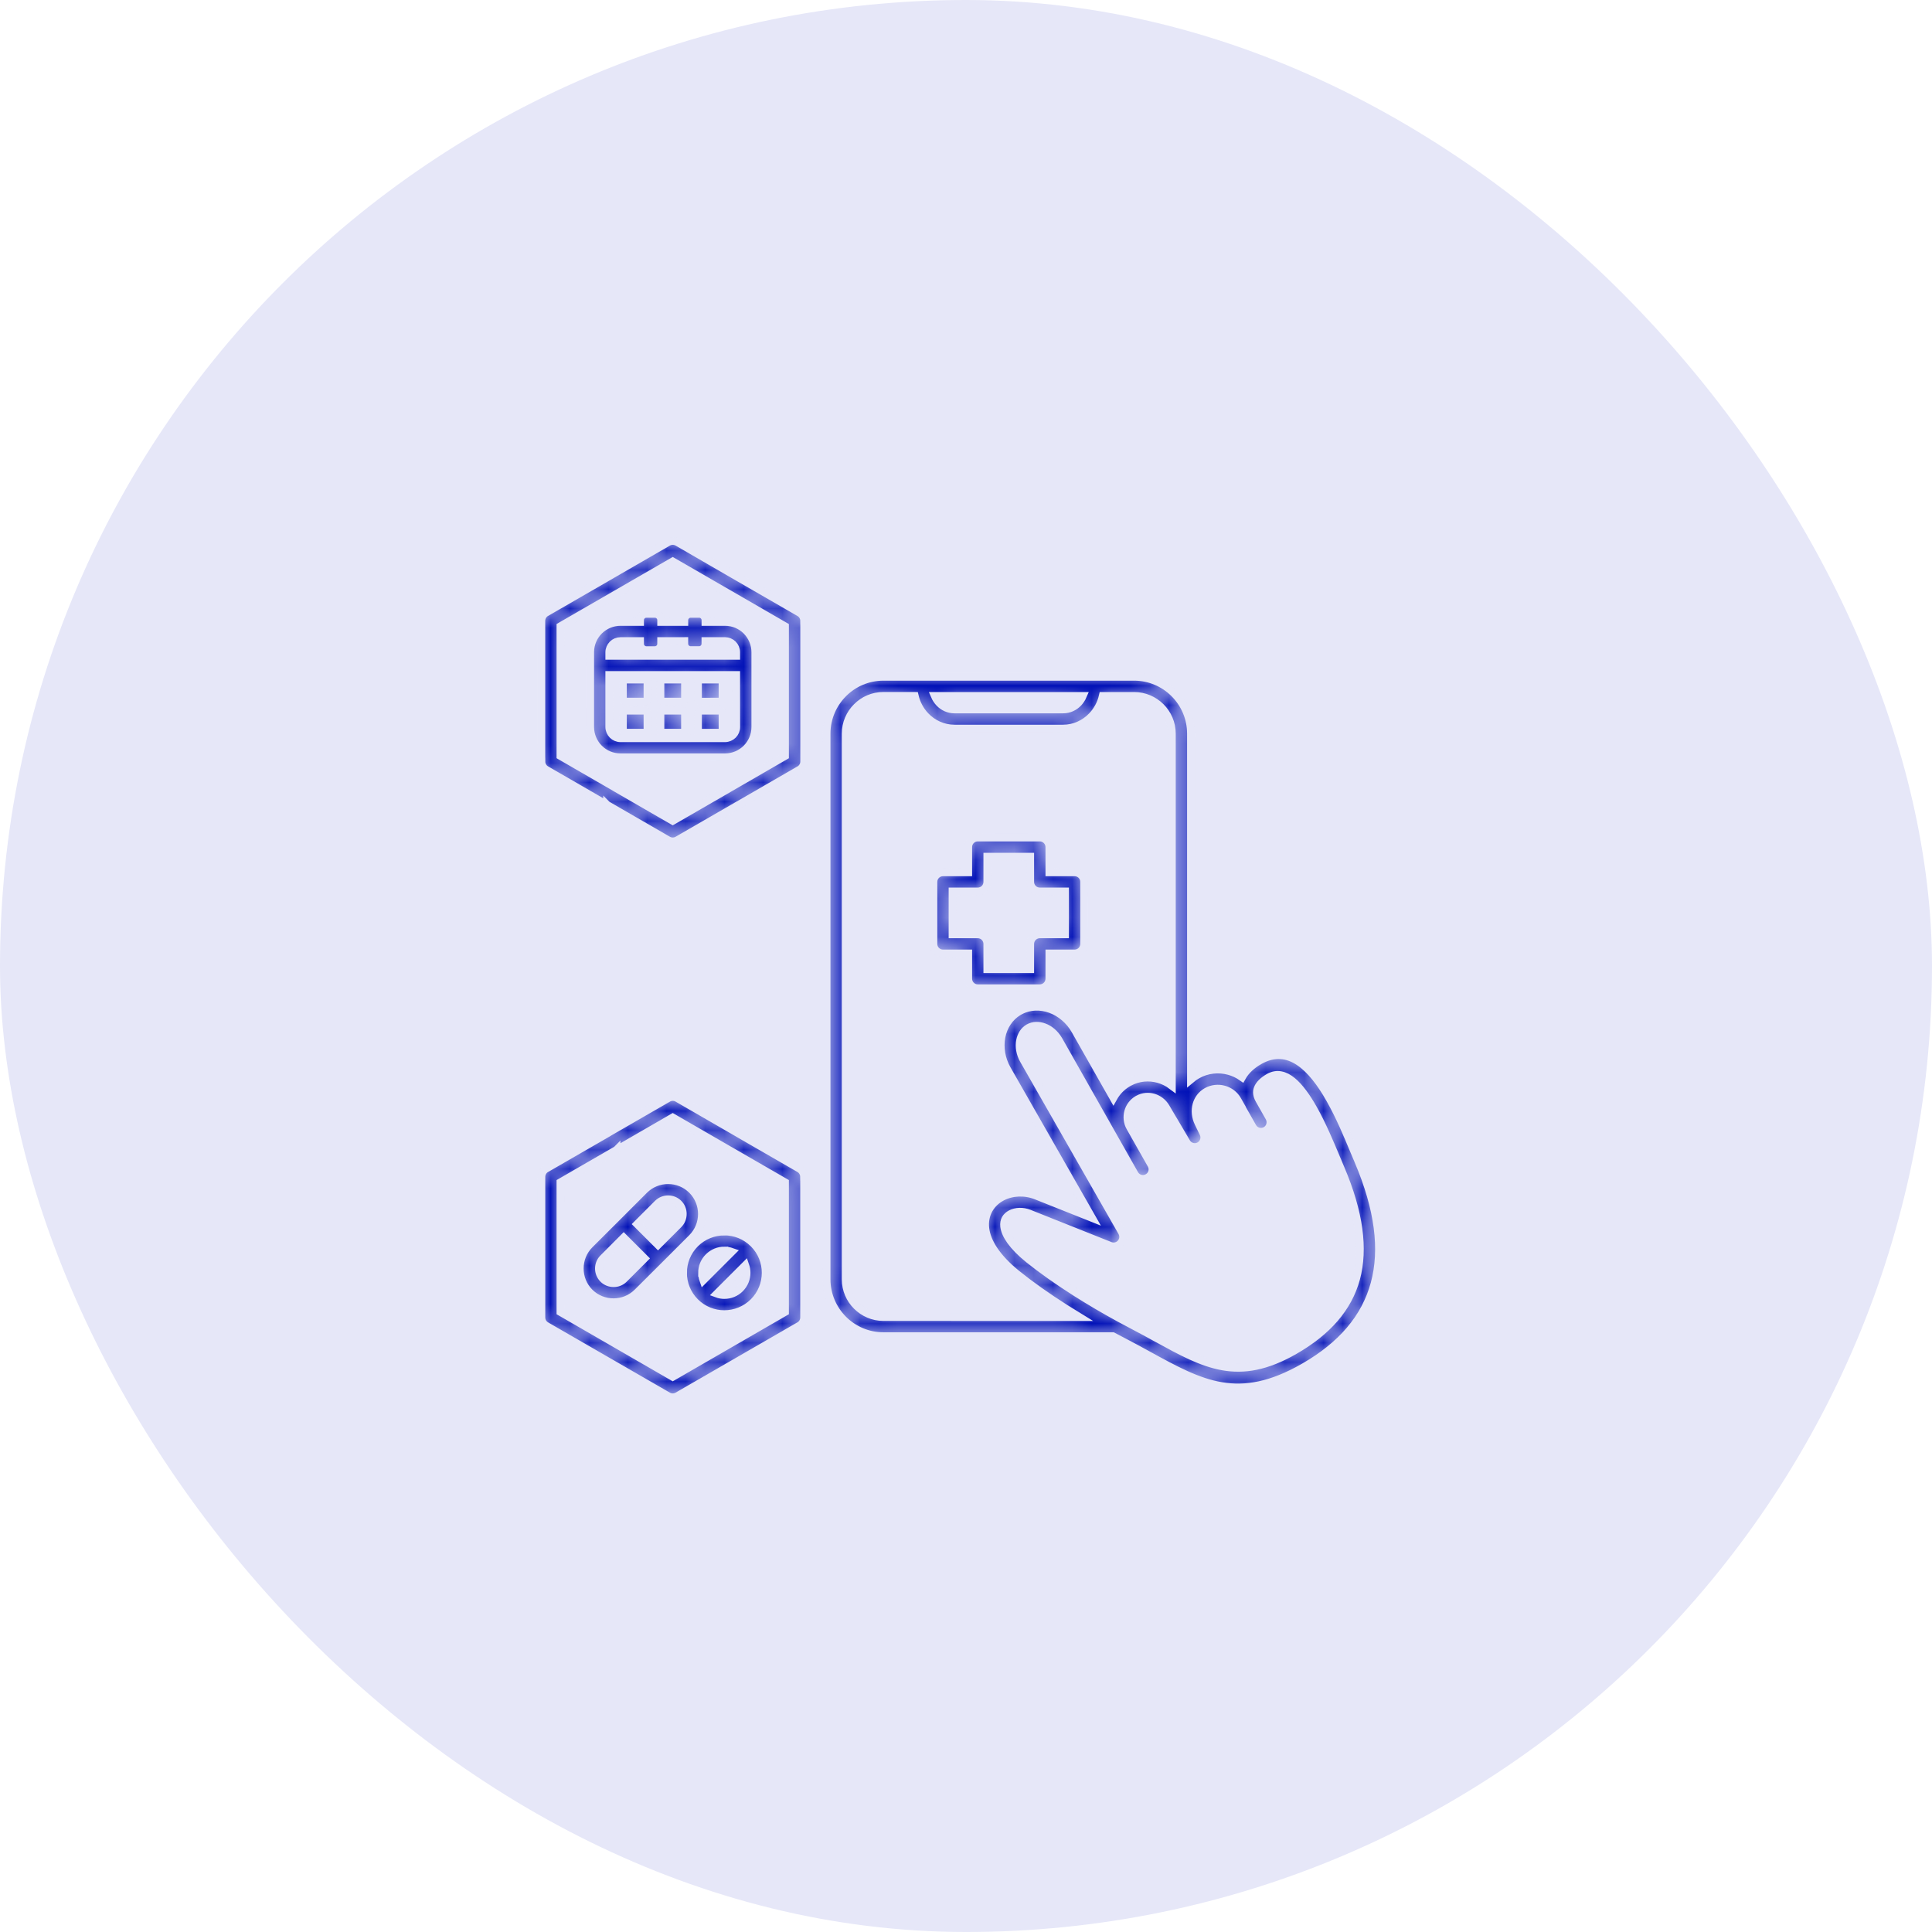<svg xmlns="http://www.w3.org/2000/svg" width="100" height="100" viewBox="0 0 100 100" fill="none"><rect width="100" height="100" rx="50" fill="#E6E7F8"></rect><mask id="path-2-inside-1_1582_3989" fill="white"><path fill-rule="evenodd" clip-rule="evenodd" d="M64.305 57.375C64.301 57.369 64.299 57.365 64.295 57.361L64.058 56.942C63.899 56.661 63.639 56.47 63.348 56.39C63.057 56.31 62.736 56.34 62.455 56.498C62.183 56.653 62.006 56.898 61.928 57.178C61.846 57.477 61.876 57.816 62.026 58.127L62.285 58.661C62.403 58.905 62.303 59.202 62.058 59.321C61.818 59.437 61.531 59.343 61.406 59.108L60.739 57.975C60.726 57.959 60.716 57.941 60.706 57.923L60.345 57.309C60.193 57.052 59.954 56.876 59.69 56.803C59.439 56.733 59.164 56.755 58.919 56.886C58.901 56.898 58.883 56.908 58.865 56.916C58.627 57.06 58.462 57.289 58.394 57.541C58.322 57.804 58.348 58.095 58.49 58.348L59.587 60.283C59.722 60.52 59.639 60.821 59.401 60.955C59.164 61.09 58.863 61.007 58.729 60.769L57.652 58.867C57.638 58.845 57.624 58.823 57.614 58.799L54.822 53.869C54.808 53.849 54.796 53.829 54.785 53.807C54.599 53.492 54.328 53.269 54.037 53.163C53.765 53.063 53.478 53.067 53.243 53.199L53.239 53.201C53.231 53.205 53.225 53.209 53.217 53.213C52.994 53.35 52.852 53.586 52.798 53.863C52.738 54.176 52.794 54.533 52.978 54.86L52.982 54.866L58.071 63.777C58.205 64.014 58.123 64.314 57.884 64.449C57.742 64.529 57.575 64.531 57.437 64.469L53.269 62.808C52.936 62.676 52.581 62.692 52.316 62.83C52.198 62.892 52.102 62.979 52.042 63.085C51.984 63.189 51.958 63.322 51.975 63.48C52.03 63.913 52.389 64.487 53.241 65.175C53.905 65.71 54.733 66.296 55.67 66.892C56.374 67.339 57.138 67.79 57.937 68.226C57.949 68.232 57.959 68.238 57.971 68.244C58.187 68.362 58.406 68.478 58.626 68.593C59.048 68.813 59.475 69.046 59.884 69.271C62.365 70.632 64.088 71.577 67 69.906C68.703 68.93 69.78 67.704 70.193 66.186C70.612 64.639 70.36 62.758 69.399 60.492C69.345 60.365 69.257 60.157 69.164 59.934C68.841 59.164 68.44 58.203 67.975 57.381C67.311 56.207 66.513 55.289 65.676 55.762C65.391 55.925 65.177 56.123 65.095 56.344C65.032 56.508 65.05 56.703 65.175 56.925L65.694 57.844C65.829 58.081 65.746 58.382 65.51 58.516C65.273 58.65 64.972 58.568 64.838 58.331L64.318 57.413C64.316 57.397 64.311 57.385 64.305 57.375ZM36.319 36.784H37.208C37.312 36.784 37.398 36.87 37.398 36.975V37.733C37.398 37.839 37.312 37.923 37.208 37.923L36.319 37.925C36.215 37.925 36.128 37.839 36.128 37.735V36.977C36.128 36.87 36.213 36.784 36.319 36.784ZM34.375 36.784H35.264C35.368 36.784 35.455 36.87 35.455 36.975V37.733C35.455 37.839 35.368 37.923 35.264 37.923H34.375C34.271 37.923 34.185 37.837 34.185 37.733V36.975C34.185 36.87 34.271 36.784 34.375 36.784ZM32.434 36.784H33.322C33.427 36.784 33.513 36.87 33.513 36.975V37.733C33.513 37.839 33.427 37.923 33.322 37.923H32.434C32.33 37.923 32.243 37.837 32.243 37.733V36.975C32.243 36.87 32.33 36.784 32.434 36.784ZM36.319 35.176H37.208C37.312 35.176 37.398 35.262 37.398 35.366V36.124C37.398 36.231 37.312 36.315 37.208 36.315L36.319 36.317C36.215 36.317 36.128 36.231 36.128 36.126V35.368C36.128 35.262 36.213 35.176 36.319 35.176ZM34.375 35.176H35.264C35.368 35.176 35.455 35.262 35.455 35.366V36.124C35.455 36.231 35.368 36.315 35.264 36.315H34.375C34.271 36.315 34.185 36.229 34.185 36.124V35.366C34.185 35.262 34.271 35.176 34.375 35.176ZM32.434 35.176H33.322C33.427 35.176 33.513 35.262 33.513 35.366V36.124C33.513 36.231 33.427 36.315 33.322 36.315H32.434C32.33 36.315 32.243 36.229 32.243 36.124V35.366C32.243 35.262 32.33 35.176 32.434 35.176ZM34.221 32.191V32.099C34.221 31.918 34.073 31.772 33.894 31.772H33.457C33.276 31.772 33.13 31.918 33.13 32.099V32.191H32.117C31.686 32.191 31.293 32.368 31.008 32.65C30.723 32.935 30.549 33.326 30.549 33.76V37.629C30.549 38.06 30.725 38.453 31.008 38.738C31.293 39.023 31.684 39.197 32.117 39.197H37.526C37.958 39.197 38.351 39.021 38.636 38.738C38.92 38.453 39.095 38.062 39.095 37.629V33.76C39.095 33.328 38.918 32.935 38.636 32.65C38.351 32.366 37.96 32.191 37.526 32.191H36.513V32.099C36.513 31.918 36.367 31.772 36.187 31.772H35.749C35.569 31.772 35.422 31.918 35.422 32.099V32.191H34.221ZM35.42 33.18V33.322C35.42 33.503 35.569 33.649 35.747 33.649H36.185C36.365 33.649 36.511 33.501 36.511 33.322V33.18H37.524C37.683 33.18 37.829 33.246 37.936 33.35C38.042 33.457 38.106 33.601 38.106 33.76V33.946L31.535 33.948V33.762C31.535 33.603 31.602 33.457 31.706 33.352C31.812 33.246 31.956 33.182 32.117 33.182H33.13V33.324C33.13 33.505 33.276 33.651 33.457 33.651H33.894C34.075 33.651 34.221 33.503 34.221 33.324V33.182L35.42 33.18ZM35.073 56.849L38.22 58.667C38.228 58.673 38.238 58.677 38.246 58.683L41.371 60.486C41.53 60.576 41.618 60.742 41.618 60.913H41.62V68.194C41.62 68.388 41.506 68.559 41.341 68.637L38.22 70.438L35.067 72.257C34.907 72.35 34.716 72.344 34.568 72.253L31.421 70.438L28.268 68.619C28.112 68.527 28.023 68.362 28.023 68.192V68.194V60.913C28.023 60.714 28.142 60.542 28.312 60.464L31.423 58.669V58.666L34.576 56.847C34.734 56.753 34.925 56.761 35.073 56.849ZM37.727 59.519L34.821 57.84L31.914 59.519V59.517L31.912 59.519L29.008 61.196V67.909L34.821 71.266L40.633 67.909V61.196L37.755 59.535C37.745 59.529 37.735 59.523 37.727 59.519ZM34.408 65.484L35.82 64.072C36.16 63.731 36.331 63.284 36.331 62.834C36.331 62.387 36.16 61.938 35.82 61.597C35.479 61.256 35.031 61.085 34.582 61.085C34.135 61.085 33.685 61.256 33.344 61.597L31.933 63.009L30.518 64.421C30.177 64.762 30.009 65.209 30.009 65.658C30.009 66.106 30.177 66.553 30.516 66.892L30.518 66.894C30.859 67.235 31.307 67.403 31.756 67.403C32.203 67.403 32.653 67.233 32.993 66.894L34.408 65.484ZM32.297 66.198L33.361 65.135L32.283 64.058L31.221 65.123C31.072 65.269 31 65.466 31 65.66C31 65.855 31.074 66.049 31.221 66.196L31.224 66.2C31.371 66.346 31.565 66.418 31.76 66.418C31.955 66.421 32.149 66.346 32.297 66.198ZM35.122 62.297C34.975 62.148 34.779 62.076 34.584 62.076C34.388 62.076 34.193 62.15 34.044 62.297L32.981 63.36L34.059 64.437L35.122 63.374C35.27 63.225 35.342 63.031 35.342 62.834C35.344 62.64 35.27 62.443 35.122 62.297ZM39.005 67.391C39.422 66.974 39.63 66.427 39.63 65.879C39.63 65.333 39.424 64.788 39.009 64.373L39.001 64.365C38.584 63.95 38.038 63.743 37.492 63.743V63.745C36.945 63.745 36.397 63.953 35.98 64.369C35.565 64.784 35.356 65.333 35.356 65.881H35.354C35.354 66.428 35.563 66.976 35.98 67.393C36.397 67.81 36.945 68.019 37.492 68.019C38.04 68.017 38.587 67.808 39.005 67.391ZM37.492 67.03C37.787 67.03 38.082 66.918 38.307 66.693C38.531 66.469 38.644 66.174 38.644 65.879C38.644 65.749 38.621 65.618 38.577 65.492L37.107 66.962C37.23 67.008 37.36 67.03 37.492 67.03ZM37.877 64.794C37.753 64.75 37.623 64.728 37.49 64.728V64.726C37.197 64.726 36.903 64.84 36.676 65.065C36.449 65.291 36.337 65.584 36.337 65.879H36.339C36.339 66.009 36.361 66.14 36.405 66.266L37.877 64.794ZM35.074 28.07C34.925 27.982 34.737 27.974 34.576 28.066L31.423 29.887L28.31 31.684C28.14 31.762 28.021 31.935 28.021 32.133V39.414H28.023C28.023 39.585 28.112 39.749 28.27 39.841L31.423 41.663V41.661L31.425 41.663L34.57 43.48C34.718 43.568 34.907 43.576 35.068 43.484L38.194 41.679C38.204 41.675 38.212 41.669 38.222 41.665L41.345 39.861C41.51 39.781 41.624 39.613 41.624 39.416V32.135H41.622C41.622 31.965 41.534 31.8 41.375 31.71L38.222 29.891H38.221L35.074 28.07ZM37.727 30.737L34.821 29.059L31.913 30.737L29.008 32.414V39.129L31.915 40.808V40.81L34.821 42.489L37.701 40.826C37.709 40.82 37.717 40.814 37.727 40.81L40.633 39.131V32.416L37.727 30.737ZM38.106 34.935H31.535V37.631C31.535 37.789 31.602 37.936 31.706 38.04C31.812 38.146 31.957 38.211 32.117 38.211H37.526C37.685 38.211 37.831 38.144 37.938 38.04C38.044 37.934 38.108 37.789 38.108 37.631L38.106 34.935ZM57.598 69.159H45.724C44.916 69.159 44.179 68.828 43.648 68.296C43.116 67.763 42.785 67.028 42.785 66.22V37.969C42.785 37.161 43.116 36.427 43.648 35.894C44.179 35.36 44.916 35.031 45.724 35.031H58.705C59.513 35.031 60.249 35.362 60.781 35.894C61.312 36.425 61.643 37.161 61.643 37.969V55.866C61.743 55.782 61.852 55.706 61.97 55.638C62.487 55.345 63.077 55.291 63.611 55.437C63.851 55.503 64.08 55.611 64.287 55.756C64.481 55.409 64.802 55.118 65.193 54.897C66.713 54.037 67.911 55.258 68.833 56.887C69.333 57.767 69.746 58.756 70.075 59.549C70.147 59.721 70.215 59.886 70.306 60.094V60.096C71.359 62.577 71.625 64.671 71.148 66.434C70.663 68.225 69.429 69.645 67.494 70.757C64.104 72.702 62.18 71.647 59.415 70.129C59.032 69.918 58.633 69.7 58.177 69.463C57.983 69.365 57.79 69.263 57.598 69.159ZM60.656 56.198C60.444 56.037 60.205 55.921 59.954 55.851C59.465 55.716 58.927 55.758 58.448 56.017C58.42 56.029 58.396 56.043 58.37 56.061C58.049 56.252 57.8 56.519 57.63 56.825L55.66 53.35V53.348C55.355 52.808 54.886 52.423 54.379 52.236C53.857 52.046 53.291 52.058 52.8 52.321C52.772 52.333 52.746 52.349 52.72 52.365C52.242 52.652 51.94 53.131 51.835 53.676C51.735 54.208 51.823 54.806 52.128 55.343L52.132 55.349L56.525 63.041L53.64 61.892C53.037 61.651 52.377 61.691 51.873 61.952C51.587 62.1 51.348 62.319 51.189 62.6C51.031 62.88 50.957 63.217 51.003 63.596C51.085 64.258 51.552 65.069 52.632 65.941C53.331 66.505 54.19 67.115 55.149 67.724C55.383 67.873 55.626 68.023 55.873 68.174L45.724 68.171C45.188 68.171 44.701 67.951 44.346 67.598C43.991 67.245 43.772 66.757 43.772 66.22V37.969C43.772 37.434 43.991 36.947 44.346 36.592C44.699 36.236 45.186 36.018 45.724 36.018L47.346 36.02C47.437 36.419 47.633 36.776 47.902 37.059C48.285 37.46 48.815 37.711 49.4 37.711H55.026C55.61 37.711 56.139 37.462 56.524 37.059C56.793 36.776 56.99 36.419 57.08 36.02H58.705C59.24 36.02 59.727 36.24 60.083 36.593C60.436 36.947 60.656 37.434 60.656 37.971L60.656 56.198ZM56.049 36.02H48.381C48.439 36.155 48.52 36.277 48.618 36.381C48.82 36.592 49.097 36.722 49.402 36.722H55.028C55.333 36.722 55.61 36.592 55.812 36.381C55.908 36.277 55.991 36.155 56.049 36.02ZM50.61 43.351C50.337 43.351 50.116 43.572 50.116 43.844V45.152H48.809C48.536 45.152 48.315 45.373 48.315 45.645V48.857C48.315 49.129 48.536 49.35 48.809 49.35H50.116V50.658C50.116 50.931 50.337 51.151 50.61 51.151H53.821C54.093 51.151 54.314 50.931 54.314 50.658V49.35H55.622C55.895 49.35 56.115 49.129 56.115 48.857V45.645C56.115 45.373 55.895 45.152 55.622 45.152H54.314V43.844C54.314 43.572 54.093 43.351 53.821 43.351H50.61ZM53.325 44.34H51.103V45.648C51.103 45.92 50.882 46.141 50.61 46.141H49.302V48.363H50.61C50.882 48.363 51.103 48.584 51.103 48.857V50.164H53.325V48.857C53.325 48.584 53.546 48.363 53.819 48.363H55.127V46.141H53.819C53.546 46.141 53.325 45.92 53.325 45.648V44.34Z"></path></mask><path fill-rule="evenodd" clip-rule="evenodd" d="M64.305 57.375C64.301 57.369 64.299 57.365 64.295 57.361L64.058 56.942C63.899 56.661 63.639 56.47 63.348 56.39C63.057 56.31 62.736 56.34 62.455 56.498C62.183 56.653 62.006 56.898 61.928 57.178C61.846 57.477 61.876 57.816 62.026 58.127L62.285 58.661C62.403 58.905 62.303 59.202 62.058 59.321C61.818 59.437 61.531 59.343 61.406 59.108L60.739 57.975C60.726 57.959 60.716 57.941 60.706 57.923L60.345 57.309C60.193 57.052 59.954 56.876 59.69 56.803C59.439 56.733 59.164 56.755 58.919 56.886C58.901 56.898 58.883 56.908 58.865 56.916C58.627 57.06 58.462 57.289 58.394 57.541C58.322 57.804 58.348 58.095 58.49 58.348L59.587 60.283C59.722 60.52 59.639 60.821 59.401 60.955C59.164 61.09 58.863 61.007 58.729 60.769L57.652 58.867C57.638 58.845 57.624 58.823 57.614 58.799L54.822 53.869C54.808 53.849 54.796 53.829 54.785 53.807C54.599 53.492 54.328 53.269 54.037 53.163C53.765 53.063 53.478 53.067 53.243 53.199L53.239 53.201C53.231 53.205 53.225 53.209 53.217 53.213C52.994 53.35 52.852 53.586 52.798 53.863C52.738 54.176 52.794 54.533 52.978 54.86L52.982 54.866L58.071 63.777C58.205 64.014 58.123 64.314 57.884 64.449C57.742 64.529 57.575 64.531 57.437 64.469L53.269 62.808C52.936 62.676 52.581 62.692 52.316 62.83C52.198 62.892 52.102 62.979 52.042 63.085C51.984 63.189 51.958 63.322 51.975 63.48C52.03 63.913 52.389 64.487 53.241 65.175C53.905 65.71 54.733 66.296 55.67 66.892C56.374 67.339 57.138 67.79 57.937 68.226C57.949 68.232 57.959 68.238 57.971 68.244C58.187 68.362 58.406 68.478 58.626 68.593C59.048 68.813 59.475 69.046 59.884 69.271C62.365 70.632 64.088 71.577 67 69.906C68.703 68.93 69.78 67.704 70.193 66.186C70.612 64.639 70.36 62.758 69.399 60.492C69.345 60.365 69.257 60.157 69.164 59.934C68.841 59.164 68.44 58.203 67.975 57.381C67.311 56.207 66.513 55.289 65.676 55.762C65.391 55.925 65.177 56.123 65.095 56.344C65.032 56.508 65.05 56.703 65.175 56.925L65.694 57.844C65.829 58.081 65.746 58.382 65.51 58.516C65.273 58.65 64.972 58.568 64.838 58.331L64.318 57.413C64.316 57.397 64.311 57.385 64.305 57.375ZM36.319 36.784H37.208C37.312 36.784 37.398 36.87 37.398 36.975V37.733C37.398 37.839 37.312 37.923 37.208 37.923L36.319 37.925C36.215 37.925 36.128 37.839 36.128 37.735V36.977C36.128 36.87 36.213 36.784 36.319 36.784ZM34.375 36.784H35.264C35.368 36.784 35.455 36.87 35.455 36.975V37.733C35.455 37.839 35.368 37.923 35.264 37.923H34.375C34.271 37.923 34.185 37.837 34.185 37.733V36.975C34.185 36.87 34.271 36.784 34.375 36.784ZM32.434 36.784H33.322C33.427 36.784 33.513 36.87 33.513 36.975V37.733C33.513 37.839 33.427 37.923 33.322 37.923H32.434C32.33 37.923 32.243 37.837 32.243 37.733V36.975C32.243 36.87 32.33 36.784 32.434 36.784ZM36.319 35.176H37.208C37.312 35.176 37.398 35.262 37.398 35.366V36.124C37.398 36.231 37.312 36.315 37.208 36.315L36.319 36.317C36.215 36.317 36.128 36.231 36.128 36.126V35.368C36.128 35.262 36.213 35.176 36.319 35.176ZM34.375 35.176H35.264C35.368 35.176 35.455 35.262 35.455 35.366V36.124C35.455 36.231 35.368 36.315 35.264 36.315H34.375C34.271 36.315 34.185 36.229 34.185 36.124V35.366C34.185 35.262 34.271 35.176 34.375 35.176ZM32.434 35.176H33.322C33.427 35.176 33.513 35.262 33.513 35.366V36.124C33.513 36.231 33.427 36.315 33.322 36.315H32.434C32.33 36.315 32.243 36.229 32.243 36.124V35.366C32.243 35.262 32.33 35.176 32.434 35.176ZM34.221 32.191V32.099C34.221 31.918 34.073 31.772 33.894 31.772H33.457C33.276 31.772 33.13 31.918 33.13 32.099V32.191H32.117C31.686 32.191 31.293 32.368 31.008 32.65C30.723 32.935 30.549 33.326 30.549 33.76V37.629C30.549 38.06 30.725 38.453 31.008 38.738C31.293 39.023 31.684 39.197 32.117 39.197H37.526C37.958 39.197 38.351 39.021 38.636 38.738C38.92 38.453 39.095 38.062 39.095 37.629V33.76C39.095 33.328 38.918 32.935 38.636 32.65C38.351 32.366 37.96 32.191 37.526 32.191H36.513V32.099C36.513 31.918 36.367 31.772 36.187 31.772H35.749C35.569 31.772 35.422 31.918 35.422 32.099V32.191H34.221ZM35.42 33.18V33.322C35.42 33.503 35.569 33.649 35.747 33.649H36.185C36.365 33.649 36.511 33.501 36.511 33.322V33.18H37.524C37.683 33.18 37.829 33.246 37.936 33.35C38.042 33.457 38.106 33.601 38.106 33.76V33.946L31.535 33.948V33.762C31.535 33.603 31.602 33.457 31.706 33.352C31.812 33.246 31.956 33.182 32.117 33.182H33.13V33.324C33.13 33.505 33.276 33.651 33.457 33.651H33.894C34.075 33.651 34.221 33.503 34.221 33.324V33.182L35.42 33.18ZM35.073 56.849L38.22 58.667C38.228 58.673 38.238 58.677 38.246 58.683L41.371 60.486C41.53 60.576 41.618 60.742 41.618 60.913H41.62V68.194C41.62 68.388 41.506 68.559 41.341 68.637L38.22 70.438L35.067 72.257C34.907 72.35 34.716 72.344 34.568 72.253L31.421 70.438L28.268 68.619C28.112 68.527 28.023 68.362 28.023 68.192V68.194V60.913C28.023 60.714 28.142 60.542 28.312 60.464L31.423 58.669V58.666L34.576 56.847C34.734 56.753 34.925 56.761 35.073 56.849ZM37.727 59.519L34.821 57.84L31.914 59.519V59.517L31.912 59.519L29.008 61.196V67.909L34.821 71.266L40.633 67.909V61.196L37.755 59.535C37.745 59.529 37.735 59.523 37.727 59.519ZM34.408 65.484L35.82 64.072C36.16 63.731 36.331 63.284 36.331 62.834C36.331 62.387 36.16 61.938 35.82 61.597C35.479 61.256 35.031 61.085 34.582 61.085C34.135 61.085 33.685 61.256 33.344 61.597L31.933 63.009L30.518 64.421C30.177 64.762 30.009 65.209 30.009 65.658C30.009 66.106 30.177 66.553 30.516 66.892L30.518 66.894C30.859 67.235 31.307 67.403 31.756 67.403C32.203 67.403 32.653 67.233 32.993 66.894L34.408 65.484ZM32.297 66.198L33.361 65.135L32.283 64.058L31.221 65.123C31.072 65.269 31 65.466 31 65.66C31 65.855 31.074 66.049 31.221 66.196L31.224 66.2C31.371 66.346 31.565 66.418 31.76 66.418C31.955 66.421 32.149 66.346 32.297 66.198ZM35.122 62.297C34.975 62.148 34.779 62.076 34.584 62.076C34.388 62.076 34.193 62.15 34.044 62.297L32.981 63.36L34.059 64.437L35.122 63.374C35.27 63.225 35.342 63.031 35.342 62.834C35.344 62.64 35.27 62.443 35.122 62.297ZM39.005 67.391C39.422 66.974 39.63 66.427 39.63 65.879C39.63 65.333 39.424 64.788 39.009 64.373L39.001 64.365C38.584 63.95 38.038 63.743 37.492 63.743V63.745C36.945 63.745 36.397 63.953 35.98 64.369C35.565 64.784 35.356 65.333 35.356 65.881H35.354C35.354 66.428 35.563 66.976 35.98 67.393C36.397 67.81 36.945 68.019 37.492 68.019C38.04 68.017 38.587 67.808 39.005 67.391ZM37.492 67.03C37.787 67.03 38.082 66.918 38.307 66.693C38.531 66.469 38.644 66.174 38.644 65.879C38.644 65.749 38.621 65.618 38.577 65.492L37.107 66.962C37.23 67.008 37.36 67.03 37.492 67.03ZM37.877 64.794C37.753 64.75 37.623 64.728 37.49 64.728V64.726C37.197 64.726 36.903 64.84 36.676 65.065C36.449 65.291 36.337 65.584 36.337 65.879H36.339C36.339 66.009 36.361 66.14 36.405 66.266L37.877 64.794ZM35.074 28.07C34.925 27.982 34.737 27.974 34.576 28.066L31.423 29.887L28.31 31.684C28.14 31.762 28.021 31.935 28.021 32.133V39.414H28.023C28.023 39.585 28.112 39.749 28.27 39.841L31.423 41.663V41.661L31.425 41.663L34.57 43.48C34.718 43.568 34.907 43.576 35.068 43.484L38.194 41.679C38.204 41.675 38.212 41.669 38.222 41.665L41.345 39.861C41.51 39.781 41.624 39.613 41.624 39.416V32.135H41.622C41.622 31.965 41.534 31.8 41.375 31.71L38.222 29.891H38.221L35.074 28.07ZM37.727 30.737L34.821 29.059L31.913 30.737L29.008 32.414V39.129L31.915 40.808V40.81L34.821 42.489L37.701 40.826C37.709 40.82 37.717 40.814 37.727 40.81L40.633 39.131V32.416L37.727 30.737ZM38.106 34.935H31.535V37.631C31.535 37.789 31.602 37.936 31.706 38.04C31.812 38.146 31.957 38.211 32.117 38.211H37.526C37.685 38.211 37.831 38.144 37.938 38.04C38.044 37.934 38.108 37.789 38.108 37.631L38.106 34.935ZM57.598 69.159H45.724C44.916 69.159 44.179 68.828 43.648 68.296C43.116 67.763 42.785 67.028 42.785 66.22V37.969C42.785 37.161 43.116 36.427 43.648 35.894C44.179 35.36 44.916 35.031 45.724 35.031H58.705C59.513 35.031 60.249 35.362 60.781 35.894C61.312 36.425 61.643 37.161 61.643 37.969V55.866C61.743 55.782 61.852 55.706 61.97 55.638C62.487 55.345 63.077 55.291 63.611 55.437C63.851 55.503 64.08 55.611 64.287 55.756C64.481 55.409 64.802 55.118 65.193 54.897C66.713 54.037 67.911 55.258 68.833 56.887C69.333 57.767 69.746 58.756 70.075 59.549C70.147 59.721 70.215 59.886 70.306 60.094V60.096C71.359 62.577 71.625 64.671 71.148 66.434C70.663 68.225 69.429 69.645 67.494 70.757C64.104 72.702 62.18 71.647 59.415 70.129C59.032 69.918 58.633 69.7 58.177 69.463C57.983 69.365 57.79 69.263 57.598 69.159ZM60.656 56.198C60.444 56.037 60.205 55.921 59.954 55.851C59.465 55.716 58.927 55.758 58.448 56.017C58.42 56.029 58.396 56.043 58.37 56.061C58.049 56.252 57.8 56.519 57.63 56.825L55.66 53.35V53.348C55.355 52.808 54.886 52.423 54.379 52.236C53.857 52.046 53.291 52.058 52.8 52.321C52.772 52.333 52.746 52.349 52.72 52.365C52.242 52.652 51.94 53.131 51.835 53.676C51.735 54.208 51.823 54.806 52.128 55.343L52.132 55.349L56.525 63.041L53.64 61.892C53.037 61.651 52.377 61.691 51.873 61.952C51.587 62.1 51.348 62.319 51.189 62.6C51.031 62.88 50.957 63.217 51.003 63.596C51.085 64.258 51.552 65.069 52.632 65.941C53.331 66.505 54.19 67.115 55.149 67.724C55.383 67.873 55.626 68.023 55.873 68.174L45.724 68.171C45.188 68.171 44.701 67.951 44.346 67.598C43.991 67.245 43.772 66.757 43.772 66.22V37.969C43.772 37.434 43.991 36.947 44.346 36.592C44.699 36.236 45.186 36.018 45.724 36.018L47.346 36.02C47.437 36.419 47.633 36.776 47.902 37.059C48.285 37.46 48.815 37.711 49.4 37.711H55.026C55.61 37.711 56.139 37.462 56.524 37.059C56.793 36.776 56.99 36.419 57.08 36.02H58.705C59.24 36.02 59.727 36.24 60.083 36.593C60.436 36.947 60.656 37.434 60.656 37.971L60.656 56.198ZM56.049 36.02H48.381C48.439 36.155 48.52 36.277 48.618 36.381C48.82 36.592 49.097 36.722 49.402 36.722H55.028C55.333 36.722 55.61 36.592 55.812 36.381C55.908 36.277 55.991 36.155 56.049 36.02ZM50.61 43.351C50.337 43.351 50.116 43.572 50.116 43.844V45.152H48.809C48.536 45.152 48.315 45.373 48.315 45.645V48.857C48.315 49.129 48.536 49.35 48.809 49.35H50.116V50.658C50.116 50.931 50.337 51.151 50.61 51.151H53.821C54.093 51.151 54.314 50.931 54.314 50.658V49.35H55.622C55.895 49.35 56.115 49.129 56.115 48.857V45.645C56.115 45.373 55.895 45.152 55.622 45.152H54.314V43.844C54.314 43.572 54.093 43.351 53.821 43.351H50.61ZM53.325 44.34H51.103V45.648C51.103 45.92 50.882 46.141 50.61 46.141H49.302V48.363H50.61C50.882 48.363 51.103 48.584 51.103 48.857V50.164H53.325V48.857C53.325 48.584 53.546 48.363 53.819 48.363H55.127V46.141H53.819C53.546 46.141 53.325 45.92 53.325 45.648V44.34Z" fill="#0111B7" stroke="#E6E7F8" stroke-width="0.4" mask="url(#path-2-inside-1_1582_3989)"></path></svg>
